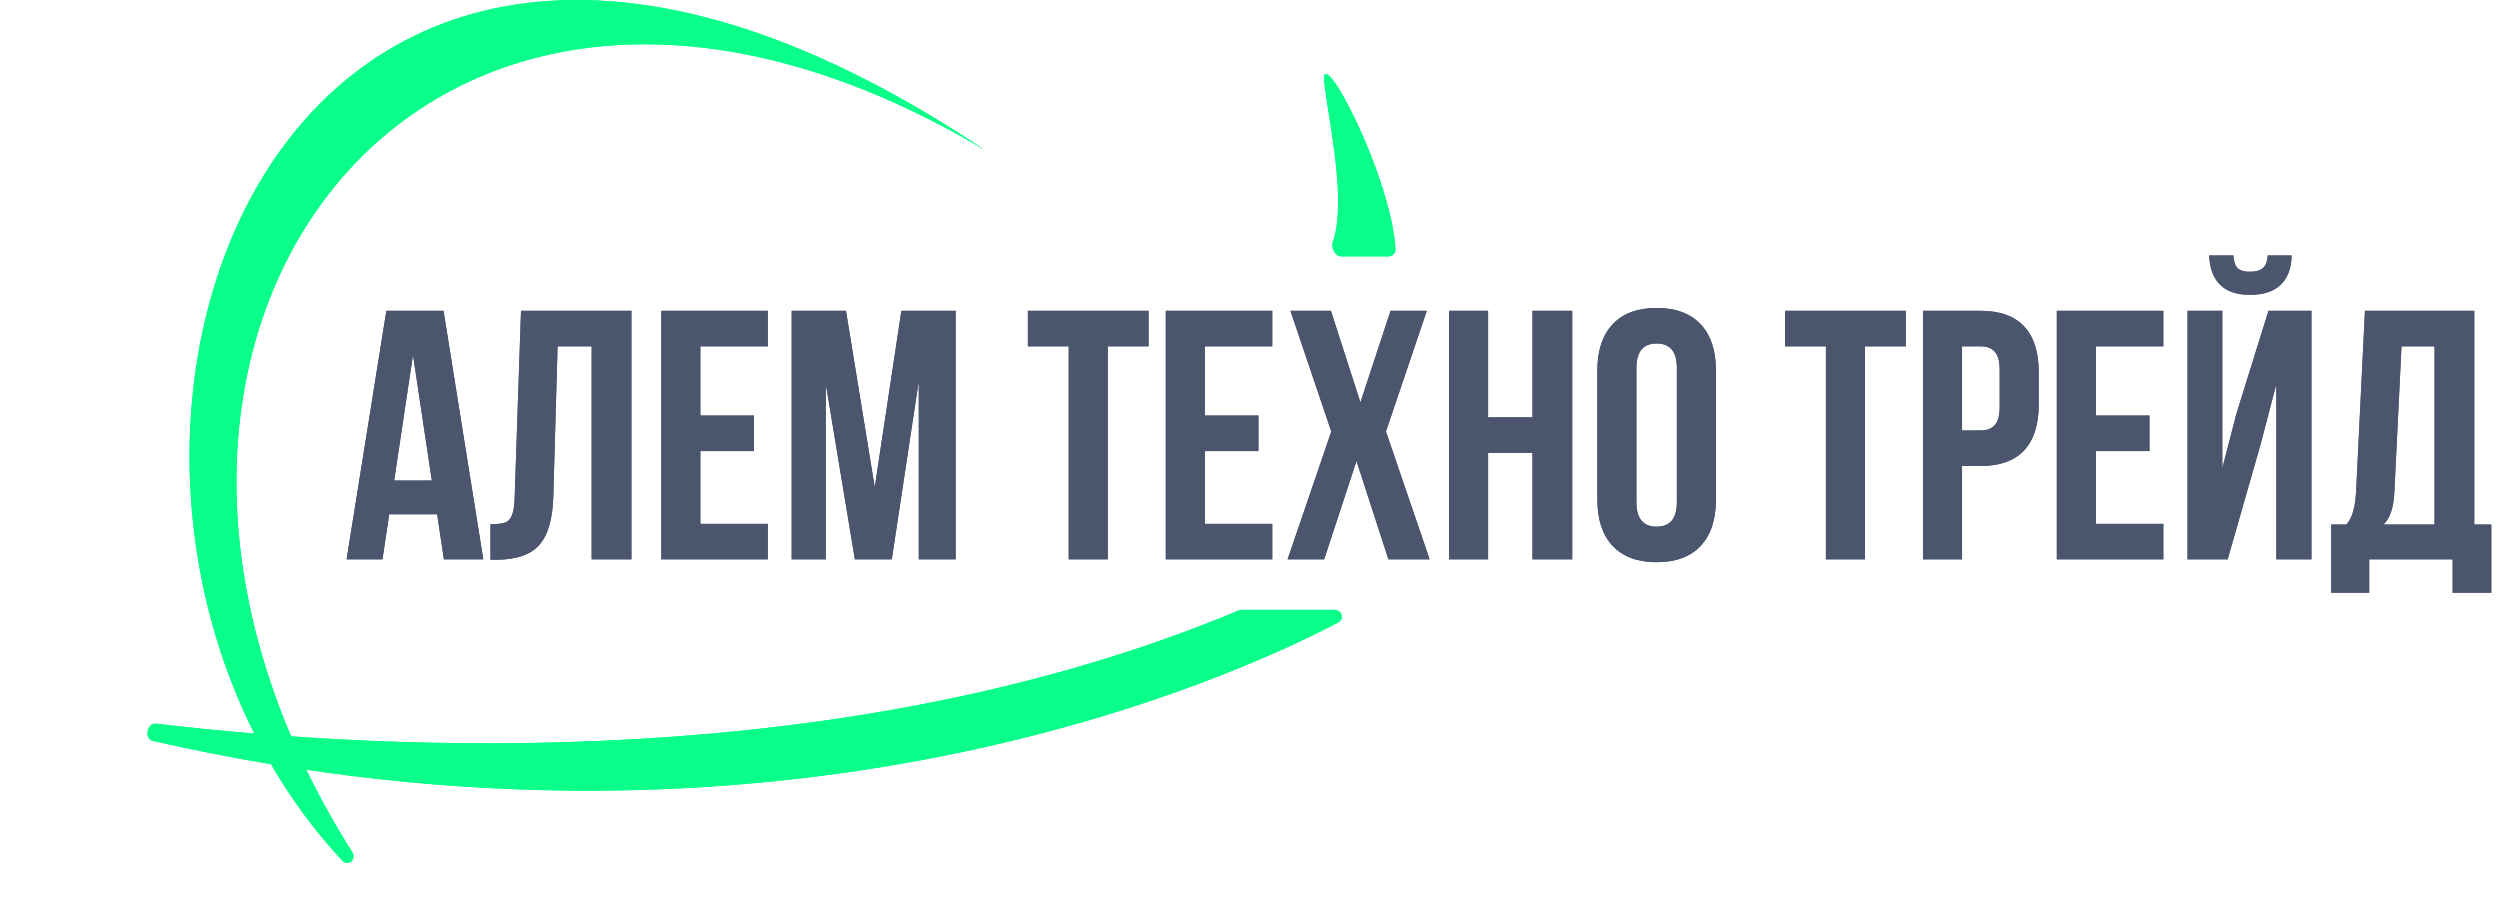 <svg width="1014" height="367" viewBox="0 0 1014 367" fill="none" xmlns="http://www.w3.org/2000/svg">
<path d="M180.04 226.869L177.304 208.581H157.864L155.128 226.869H140.584L156.712 126.069H179.896L196.024 226.869H180.04ZM175.144 194.901L167.512 143.925L159.88 194.901H175.144ZM198.937 212.613C201.529 212.613 203.449 212.421 204.697 212.037C206.041 211.557 207.001 210.597 207.577 209.157C208.249 207.621 208.633 205.317 208.729 202.245L211.321 126.069H256.105V226.869H239.977V140.469H226.153L224.425 201.381C224.137 210.597 222.217 217.173 218.665 221.109C215.113 225.045 209.353 227.013 201.385 227.013H198.937V212.613ZM305.813 168.549V182.949H284.069V212.469H311.429V226.869H268.229V126.069H311.429V140.469H284.069V168.549H305.813ZM365.596 126.069H387.628V226.869H372.652V154.581L361.708 226.869H346.732L334.924 155.589V226.869H321.1V126.069H343.132L354.796 197.637L365.596 126.069ZM465.862 126.069V140.469H449.302V226.869H433.462V140.469H416.902V126.069H465.862ZM510.422 168.549V182.949H488.678V212.469H516.038V226.869H472.838V126.069H516.038V140.469H488.678V168.549H510.422ZM562.142 175.029L579.854 226.869H563.15L550.19 186.981L537.086 226.869H522.254L539.966 175.029L523.406 126.069H539.822L551.774 163.221L564.014 126.069H578.702L562.142 175.029ZM587.729 226.869V126.069H603.569V169.269H621.569V126.069H637.697V226.869H621.569V183.669H603.569V226.869H587.729ZM647.886 150.261C647.886 142.197 649.95 135.957 654.078 131.541C658.206 127.125 664.158 124.917 671.934 124.917C679.71 124.917 685.662 127.125 689.79 131.541C693.918 135.957 695.982 142.197 695.982 150.261V202.677C695.982 210.741 693.918 216.981 689.79 221.397C685.662 225.813 679.71 228.021 671.934 228.021C664.158 228.021 658.206 225.813 654.078 221.397C649.95 216.981 647.886 210.741 647.886 202.677V150.261ZM663.726 203.685C663.726 210.309 666.462 213.621 671.934 213.621C677.406 213.621 680.142 210.309 680.142 203.685V149.253C680.142 142.629 677.406 139.317 671.934 139.317C666.462 139.317 663.726 142.629 663.726 149.253V203.685ZM772.987 126.069V140.469H756.427V226.869H740.587V140.469H724.027V126.069H772.987ZM803.291 126.069C811.163 126.069 817.067 128.181 821.003 132.405C824.939 136.629 826.907 142.821 826.907 150.981V164.085C826.907 172.245 824.939 178.437 821.003 182.661C817.067 186.885 811.163 188.997 803.291 188.997H795.803V226.869H779.963V126.069H803.291ZM795.803 174.597H803.291C805.883 174.597 807.803 173.877 809.051 172.437C810.395 170.997 811.067 168.549 811.067 165.093V149.973C811.067 146.517 810.395 144.069 809.051 142.629C807.803 141.189 805.883 140.469 803.291 140.469H795.803V174.597ZM871.828 168.549V182.949H850.084V212.469H877.444V226.869H834.244V126.069H877.444V140.469H850.084V168.549H871.828ZM929.452 103.605C929.452 108.597 928.012 112.533 925.132 115.413C922.252 118.197 918.076 119.589 912.604 119.589C907.228 119.589 903.148 118.197 900.364 115.413C897.676 112.629 896.236 108.693 896.044 103.605H905.836C906.028 106.197 906.652 107.973 907.708 108.933C908.764 109.797 910.396 110.229 912.604 110.229C914.908 110.229 916.636 109.749 917.788 108.789C918.94 107.829 919.612 106.101 919.804 103.605H929.452ZM923.26 155.877V226.869H937.516V126.069H920.092L907.132 167.685L901.372 189.861V126.069H887.26V226.869H903.532L916.78 180.645L923.26 155.877ZM994.786 226.869H960.946V240.405H945.538V212.757H951.73C953.074 211.125 953.986 209.301 954.466 207.285C955.042 205.269 955.426 202.725 955.618 199.653L959.218 126.069H1003.57V212.757H1010.48V240.405H994.786V226.869ZM971.17 199.365C970.978 203.013 970.498 205.845 969.73 207.861C969.058 209.877 968.05 211.509 966.706 212.757H987.442V140.469H974.05L971.17 199.365Z" fill="#4B566E"/>
<path d="M399.498 60.869C169.292 -75.997 13.249 140.569 142.846 345.6C144.743 348.601 141.228 351.632 138.809 349.033C-2.77 196.94 104.308 -136.726 399.498 60.869Z" fill="url(#paint0_radial)"/>
<path d="M542.704 252.509C500.433 274.72 317.325 358.755 62.05 300.509C58.328 299.66 59.563 293.073 63.355 293.522C158.354 304.757 343.537 314.139 502.442 247.603C502.81 247.449 503.205 247.369 503.604 247.369H541.264C544.299 247.369 545.392 251.097 542.704 252.509Z" fill="url(#paint1_radial)"/>
<path d="M537.112 33.508C539.033 49.595 546.304 81.921 540.618 97.979C539.736 100.47 541.5 104.008 544.142 104.008H563.112C564.769 104.008 566.118 102.667 566.015 101.013C564.113 70.522 534.974 15.606 537.112 33.508Z" fill="url(#paint2_radial)"/>
<path d="M180.04 226.869L177.304 208.581H157.864L155.128 226.869H140.584L156.712 126.069H179.896L196.024 226.869H180.04ZM175.144 194.901L167.512 143.925L159.88 194.901H175.144ZM198.937 212.613C201.529 212.613 203.449 212.421 204.697 212.037C206.041 211.557 207.001 210.597 207.577 209.157C208.249 207.621 208.633 205.317 208.729 202.245L211.321 126.069H256.105V226.869H239.977V140.469H226.153L224.425 201.381C224.137 210.597 222.217 217.173 218.665 221.109C215.113 225.045 209.353 227.013 201.385 227.013H198.937V212.613ZM305.813 168.549V182.949H284.069V212.469H311.429V226.869H268.229V126.069H311.429V140.469H284.069V168.549H305.813ZM365.596 126.069H387.628V226.869H372.652V154.581L361.708 226.869H346.732L334.924 155.589V226.869H321.1V126.069H343.132L354.796 197.637L365.596 126.069ZM465.862 126.069V140.469H449.302V226.869H433.462V140.469H416.902V126.069H465.862ZM510.422 168.549V182.949H488.678V212.469H516.038V226.869H472.838V126.069H516.038V140.469H488.678V168.549H510.422ZM562.142 175.029L579.854 226.869H563.15L550.19 186.981L537.086 226.869H522.254L539.966 175.029L523.406 126.069H539.822L551.774 163.221L564.014 126.069H578.702L562.142 175.029ZM587.729 226.869V126.069H603.569V169.269H621.569V126.069H637.697V226.869H621.569V183.669H603.569V226.869H587.729ZM647.886 150.261C647.886 142.197 649.95 135.957 654.078 131.541C658.206 127.125 664.158 124.917 671.934 124.917C679.71 124.917 685.662 127.125 689.79 131.541C693.918 135.957 695.982 142.197 695.982 150.261V202.677C695.982 210.741 693.918 216.981 689.79 221.397C685.662 225.813 679.71 228.021 671.934 228.021C664.158 228.021 658.206 225.813 654.078 221.397C649.95 216.981 647.886 210.741 647.886 202.677V150.261ZM663.726 203.685C663.726 210.309 666.462 213.621 671.934 213.621C677.406 213.621 680.142 210.309 680.142 203.685V149.253C680.142 142.629 677.406 139.317 671.934 139.317C666.462 139.317 663.726 142.629 663.726 149.253V203.685ZM772.987 126.069V140.469H756.427V226.869H740.587V140.469H724.027V126.069H772.987ZM803.291 126.069C811.163 126.069 817.067 128.181 821.003 132.405C824.939 136.629 826.907 142.821 826.907 150.981V164.085C826.907 172.245 824.939 178.437 821.003 182.661C817.067 186.885 811.163 188.997 803.291 188.997H795.803V226.869H779.963V126.069H803.291ZM795.803 174.597H803.291C805.883 174.597 807.803 173.877 809.051 172.437C810.395 170.997 811.067 168.549 811.067 165.093V149.973C811.067 146.517 810.395 144.069 809.051 142.629C807.803 141.189 805.883 140.469 803.291 140.469H795.803V174.597ZM871.828 168.549V182.949H850.084V212.469H877.444V226.869H834.244V126.069H877.444V140.469H850.084V168.549H871.828ZM929.452 103.605C929.452 108.597 928.012 112.533 925.132 115.413C922.252 118.197 918.076 119.589 912.604 119.589C907.228 119.589 903.148 118.197 900.364 115.413C897.676 112.629 896.236 108.693 896.044 103.605H905.836C906.028 106.197 906.652 107.973 907.708 108.933C908.764 109.797 910.396 110.229 912.604 110.229C914.908 110.229 916.636 109.749 917.788 108.789C918.94 107.829 919.612 106.101 919.804 103.605H929.452ZM923.26 155.877V226.869H937.516V126.069H920.092L907.132 167.685L901.372 189.861V126.069H887.26V226.869H903.532L916.78 180.645L923.26 155.877ZM994.786 226.869H960.946V240.405H945.538V212.757H951.73C953.074 211.125 953.986 209.301 954.466 207.285C955.042 205.269 955.426 202.725 955.618 199.653L959.218 126.069H1003.57V212.757H1010.48V240.405H994.786V226.869ZM971.17 199.365C970.978 203.013 970.498 205.845 969.73 207.861C969.058 209.877 968.05 211.509 966.706 212.757H987.442V140.469H974.05L971.17 199.365Z" fill="#4B566E"/>
<path d="M399.498 60.869C169.292 -75.997 13.249 140.569 142.846 345.6C144.743 348.601 141.228 351.632 138.809 349.033C-2.77 196.94 104.308 -136.726 399.498 60.869Z" fill="url(#paint3_radial)"/>
<path d="M542.704 252.509C500.433 274.72 317.325 358.755 62.05 300.509C58.328 299.66 59.563 293.073 63.355 293.522C158.354 304.757 343.537 314.139 502.442 247.603C502.81 247.449 503.205 247.369 503.604 247.369H541.264C544.299 247.369 545.392 251.097 542.704 252.509Z" fill="url(#paint4_radial)"/>
<path d="M537.112 33.508C539.033 49.595 546.304 81.921 540.618 97.979C539.736 100.47 541.5 104.008 544.142 104.008H563.112C564.769 104.008 566.118 102.667 566.015 101.013C564.113 70.522 534.974 15.606 537.112 33.508Z" fill="url(#paint5_radial)"/>
<defs>
<radialGradient id="paint0_radial" cx="0" cy="0" r="1" gradientUnits="userSpaceOnUse" gradientTransform="translate(7.329 139.211) rotate(-10.779) scale(365.89 33389.3)">
<stop offset="1" stop-color="#09FF89"/>
</radialGradient>
<radialGradient id="paint1_radial" cx="0" cy="0" r="1" gradientUnits="userSpaceOnUse" gradientTransform="translate(-67 330.371) rotate(-1.036) scale(774.127 6952.76)">
<stop offset="1" stop-color="#09FF89"/>
</radialGradient>
<radialGradient id="paint2_radial" cx="0" cy="0" r="1" gradientUnits="userSpaceOnUse" gradientTransform="translate(532.798 65.67) rotate(-18.866) scale(34.427 5232.42)">
<stop offset="1" stop-color="#09FF89"/>
</radialGradient>
<radialGradient id="paint3_radial" cx="0" cy="0" r="1" gradientUnits="userSpaceOnUse" gradientTransform="translate(7.329 139.211) rotate(-10.779) scale(365.89 33389.3)">
<stop offset="1" stop-color="#09FF89"/>
</radialGradient>
<radialGradient id="paint4_radial" cx="0" cy="0" r="1" gradientUnits="userSpaceOnUse" gradientTransform="translate(-67 330.371) rotate(-1.036) scale(774.127 6952.76)">
<stop offset="1" stop-color="#09FF89"/>
</radialGradient>
<radialGradient id="paint5_radial" cx="0" cy="0" r="1" gradientUnits="userSpaceOnUse" gradientTransform="translate(532.798 65.67) rotate(-18.866) scale(34.427 5232.42)">
<stop offset="1" stop-color="#09FF89"/>
</radialGradient>
</defs>
</svg>
